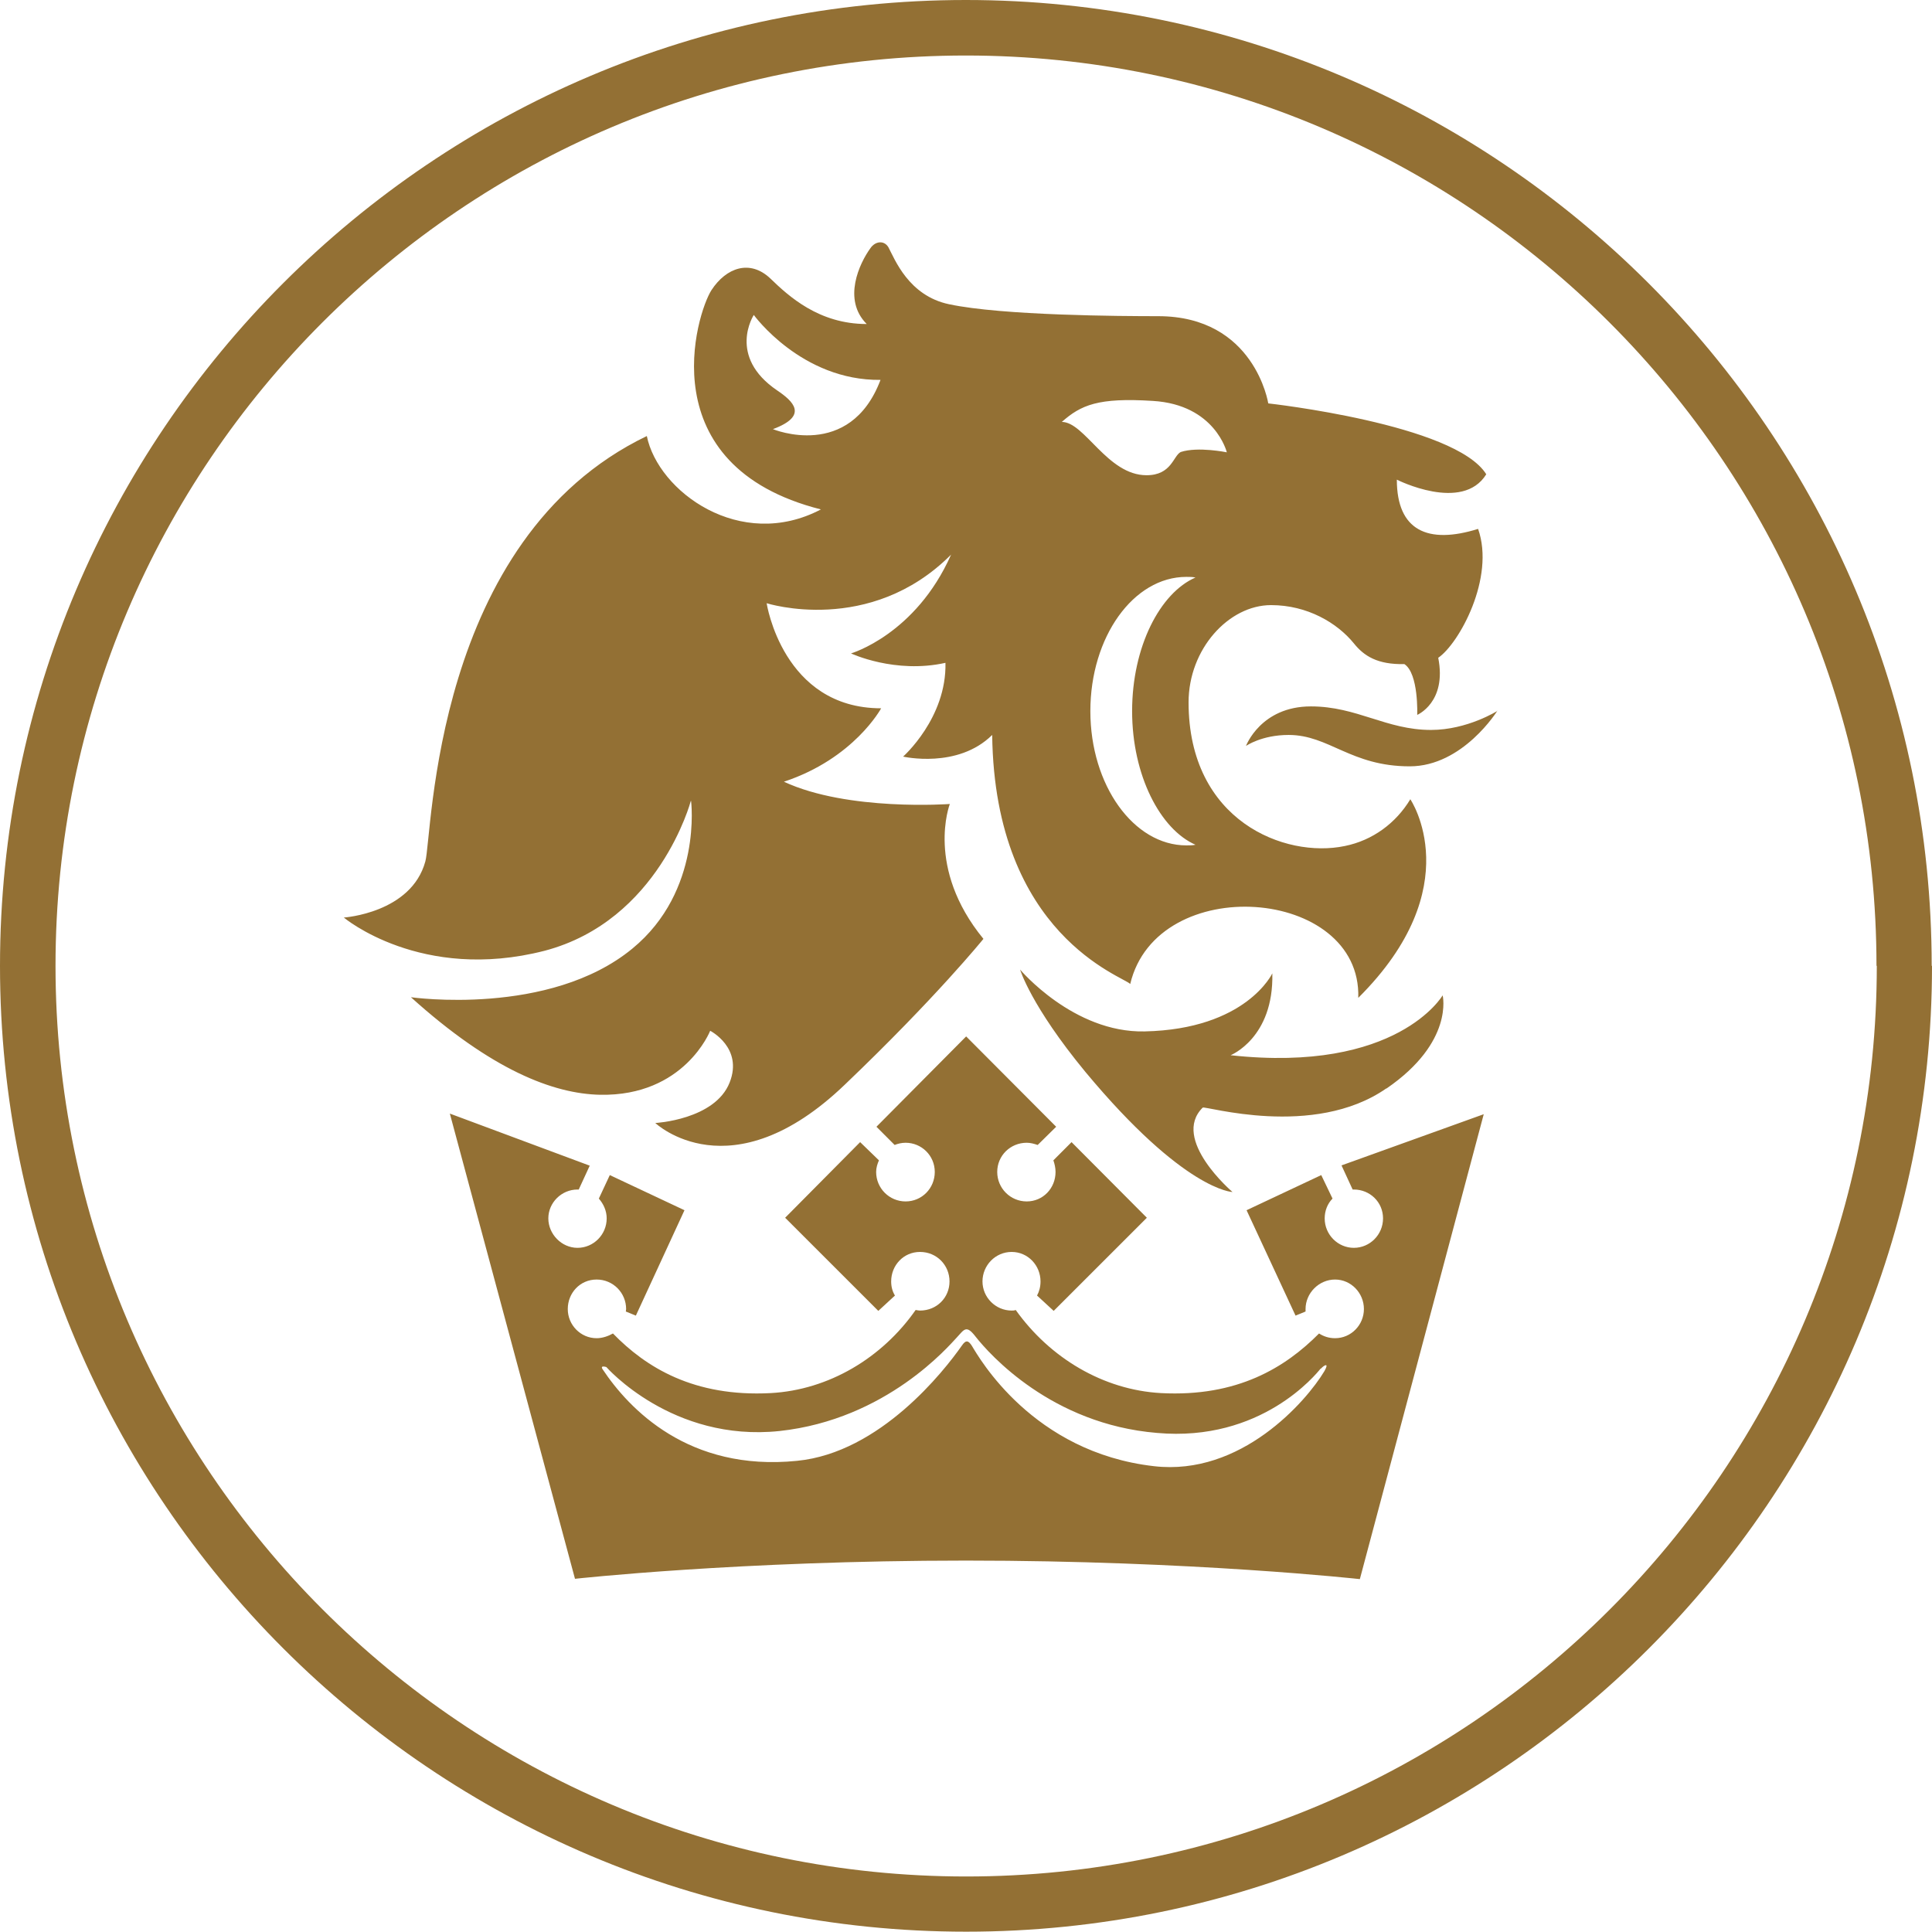 <?xml version="1.0" encoding="UTF-8"?>
<svg xmlns="http://www.w3.org/2000/svg" width="49" height="49" viewBox="0 0 49 49" fill="none">
  <g clip-path="url(#clip0_446_4120)">
    <path d="M49 24.496C49 38.005 38.013 48.992 24.504 48.992C10.995 48.992 0 38.005 0 24.496C0 10.987 10.987 0 24.496 0C38.005 0 48.992 10.987 48.992 24.496H49ZM47.592 24.496C47.592 11.767 37.233 1.408 24.496 1.408C11.759 1.408 1.408 11.767 1.408 24.496C1.408 37.225 11.767 47.592 24.504 47.592C37.241 47.592 47.6 37.233 47.6 24.496H47.592ZM17.519 20.319C17.519 20.319 16.715 23.35 13.811 24.114C10.677 24.918 8.72 23.271 8.72 23.271C8.72 23.271 10.43 23.159 10.788 21.847C10.971 21.178 10.971 13.676 16.405 11.059C16.691 12.467 18.776 13.994 20.82 12.92C16.453 11.814 17.67 7.94 18.044 7.359C18.418 6.786 19.022 6.572 19.54 7.065C20.001 7.51 20.765 8.218 21.982 8.218C21.361 7.598 21.799 6.675 22.077 6.293C22.197 6.118 22.419 6.086 22.531 6.269C22.69 6.564 23.04 7.502 24.074 7.717C25.427 8.004 28.442 8.019 29.373 8.019C31.823 8.019 32.166 10.231 32.166 10.231C32.166 10.231 36.907 10.756 37.695 12.029C37.09 13.008 35.427 12.165 35.427 12.165C35.427 13.461 36.215 13.811 37.488 13.414C37.925 14.655 37.003 16.325 36.477 16.683C36.7 17.813 35.944 18.131 35.944 18.131C35.944 18.131 35.984 17.081 35.618 16.843C34.934 16.858 34.592 16.636 34.337 16.317C33.916 15.8 33.16 15.347 32.237 15.347C31.163 15.347 30.145 16.461 30.145 17.813C30.145 20.82 32.587 21.775 34.107 21.457C34.815 21.314 35.404 20.876 35.769 20.271C35.769 20.271 37.281 22.491 34.449 25.308C34.536 22.491 29.341 22.101 28.665 24.957C28.506 24.767 25.228 23.732 25.164 18.64C24.289 19.508 22.905 19.189 22.905 19.189C22.905 19.189 24.011 18.211 23.979 16.811C22.698 17.097 21.584 16.572 21.584 16.572C21.584 16.572 23.223 16.095 24.122 14.066C22.061 16.134 19.444 15.299 19.444 15.299C19.444 15.299 19.85 17.964 22.348 17.964C22.348 17.964 21.664 19.237 19.882 19.826C21.505 20.582 24.09 20.391 24.09 20.391C24.09 20.391 23.462 22.006 24.942 23.812C24.942 23.812 23.74 25.3 21.433 27.503C18.529 30.296 16.62 28.482 16.62 28.482C16.62 28.482 18.131 28.402 18.505 27.456C18.855 26.573 18.012 26.143 18.012 26.143C18.012 26.143 17.36 27.806 15.22 27.766C14.034 27.742 12.467 27.137 10.422 25.292C10.422 25.292 13.931 25.793 16.039 24.058C17.821 22.595 17.527 20.311 17.527 20.311L17.519 20.319ZM30.32 14.647C30.24 14.631 30.169 14.631 30.089 14.631C28.744 14.631 27.654 16.158 27.654 18.036C27.654 19.913 28.752 21.441 30.089 21.441C30.169 21.441 30.248 21.441 30.32 21.425C29.429 21.035 28.713 19.667 28.713 18.036C28.713 16.405 29.421 15.037 30.32 14.647ZM26.93 10.701C27.511 10.701 28.084 12.053 29.079 12.053C29.715 12.053 29.755 11.56 29.946 11.464C30.383 11.321 31.115 11.472 31.115 11.472C31.115 11.472 30.821 10.263 29.238 10.168C27.853 10.08 27.416 10.271 26.93 10.701ZM22.332 9.635C20.327 9.658 19.118 7.988 19.118 7.988C19.118 7.988 18.434 9.038 19.715 9.905C20.104 10.168 20.526 10.541 19.603 10.884C19.603 10.884 21.552 11.695 22.332 9.635ZM37.981 18.028C37.981 18.028 37.217 18.513 36.294 18.513C35.157 18.513 34.417 17.916 33.247 17.916C31.974 17.916 31.601 18.919 31.601 18.919C31.601 18.919 31.998 18.64 32.683 18.64C33.709 18.64 34.258 19.436 35.754 19.436C37.106 19.436 37.981 18.02 37.981 18.02V18.028ZM35.165 27.607C36.883 26.429 36.589 25.244 36.589 25.244C36.589 25.244 35.443 27.225 31.211 26.763C31.211 26.763 32.309 26.326 32.269 24.687C32.269 24.687 31.608 26.103 29.031 26.159C27.225 26.199 25.872 24.591 25.872 24.591C25.872 24.591 26.143 25.506 27.527 27.185C30.041 30.208 31.259 30.232 31.259 30.232C31.259 30.232 29.691 28.896 30.503 28.092C30.55 28.036 33.311 28.888 35.157 27.607H35.165ZM34.027 29.556L37.631 28.259L34.489 40.05C34.489 40.05 30.24 39.58 24.496 39.58C18.752 39.58 14.583 40.042 14.583 40.042L11.409 28.243L14.957 29.564L14.678 30.169H14.647C14.241 30.169 13.907 30.503 13.907 30.901C13.907 31.298 14.241 31.648 14.647 31.648C15.052 31.648 15.387 31.314 15.387 30.901C15.387 30.709 15.307 30.535 15.188 30.399L15.466 29.803L17.36 30.694L16.127 33.367L15.872 33.263C15.872 33.263 15.88 33.216 15.88 33.2C15.88 32.794 15.554 32.452 15.132 32.452C14.71 32.452 14.4 32.794 14.4 33.2C14.4 33.605 14.726 33.94 15.132 33.94C15.283 33.94 15.434 33.884 15.546 33.82C16.381 34.679 17.598 35.435 19.547 35.332C21.019 35.252 22.372 34.441 23.223 33.224C23.263 33.231 23.303 33.239 23.334 33.239C23.756 33.239 24.082 32.913 24.082 32.5C24.082 32.086 23.756 31.752 23.334 31.752C22.913 31.752 22.602 32.094 22.602 32.5C22.602 32.635 22.634 32.754 22.698 32.858L22.276 33.247L19.913 30.885L21.815 28.967L22.292 29.429C22.253 29.516 22.221 29.62 22.221 29.723C22.221 30.137 22.555 30.471 22.968 30.471C23.382 30.471 23.708 30.137 23.708 29.723C23.708 29.309 23.374 28.983 22.968 28.983C22.865 28.983 22.77 29.007 22.69 29.039L22.229 28.577L24.504 26.286L26.787 28.577L26.318 29.039C26.222 29.007 26.135 28.983 26.04 28.983C25.626 28.983 25.292 29.309 25.292 29.723C25.292 30.137 25.626 30.471 26.04 30.471C26.453 30.471 26.771 30.137 26.771 29.723C26.771 29.62 26.747 29.516 26.716 29.429L27.177 28.967L29.087 30.885L26.724 33.247L26.302 32.858C26.358 32.754 26.39 32.635 26.39 32.5C26.39 32.094 26.071 31.752 25.658 31.752C25.244 31.752 24.918 32.094 24.918 32.5C24.918 32.905 25.252 33.239 25.658 33.239C25.689 33.239 25.729 33.239 25.761 33.224C26.628 34.441 27.981 35.252 29.445 35.332C31.386 35.435 32.603 34.679 33.454 33.82C33.566 33.892 33.701 33.94 33.86 33.94C34.266 33.94 34.592 33.605 34.592 33.2C34.592 32.794 34.266 32.452 33.86 32.452C33.454 32.452 33.112 32.794 33.112 33.2C33.112 33.216 33.112 33.247 33.112 33.263L32.858 33.367L31.616 30.694L33.51 29.803L33.796 30.399C33.669 30.526 33.597 30.709 33.597 30.901C33.597 31.314 33.932 31.648 34.337 31.648C34.743 31.648 35.077 31.314 35.077 30.901C35.077 30.487 34.743 30.169 34.337 30.169C34.322 30.169 34.313 30.169 34.306 30.169L34.027 29.564V29.556ZM33.494 34.711C33.383 34.847 31.99 36.581 29.341 36.342C26.668 36.12 25.093 34.345 24.743 33.9C24.504 33.59 24.456 33.717 24.257 33.932C24.074 34.123 22.491 36 19.77 36.294C17.049 36.581 15.379 34.672 15.379 34.672C15.379 34.672 15.212 34.616 15.283 34.727C15.951 35.73 17.463 37.329 20.216 37.05C22.324 36.843 23.947 34.767 24.393 34.13C24.504 33.964 24.568 34.011 24.647 34.13C24.83 34.433 26.191 36.836 29.27 37.186C31.473 37.44 33.128 35.547 33.59 34.775C33.717 34.552 33.59 34.616 33.502 34.711H33.494Z" fill="#937034"></path>
  </g>
  <defs>
    <clipPath id="clip0_446_4120">
      <rect width="49" height="49" fill="white"></rect>
    </clipPath>
  </defs>
</svg>
